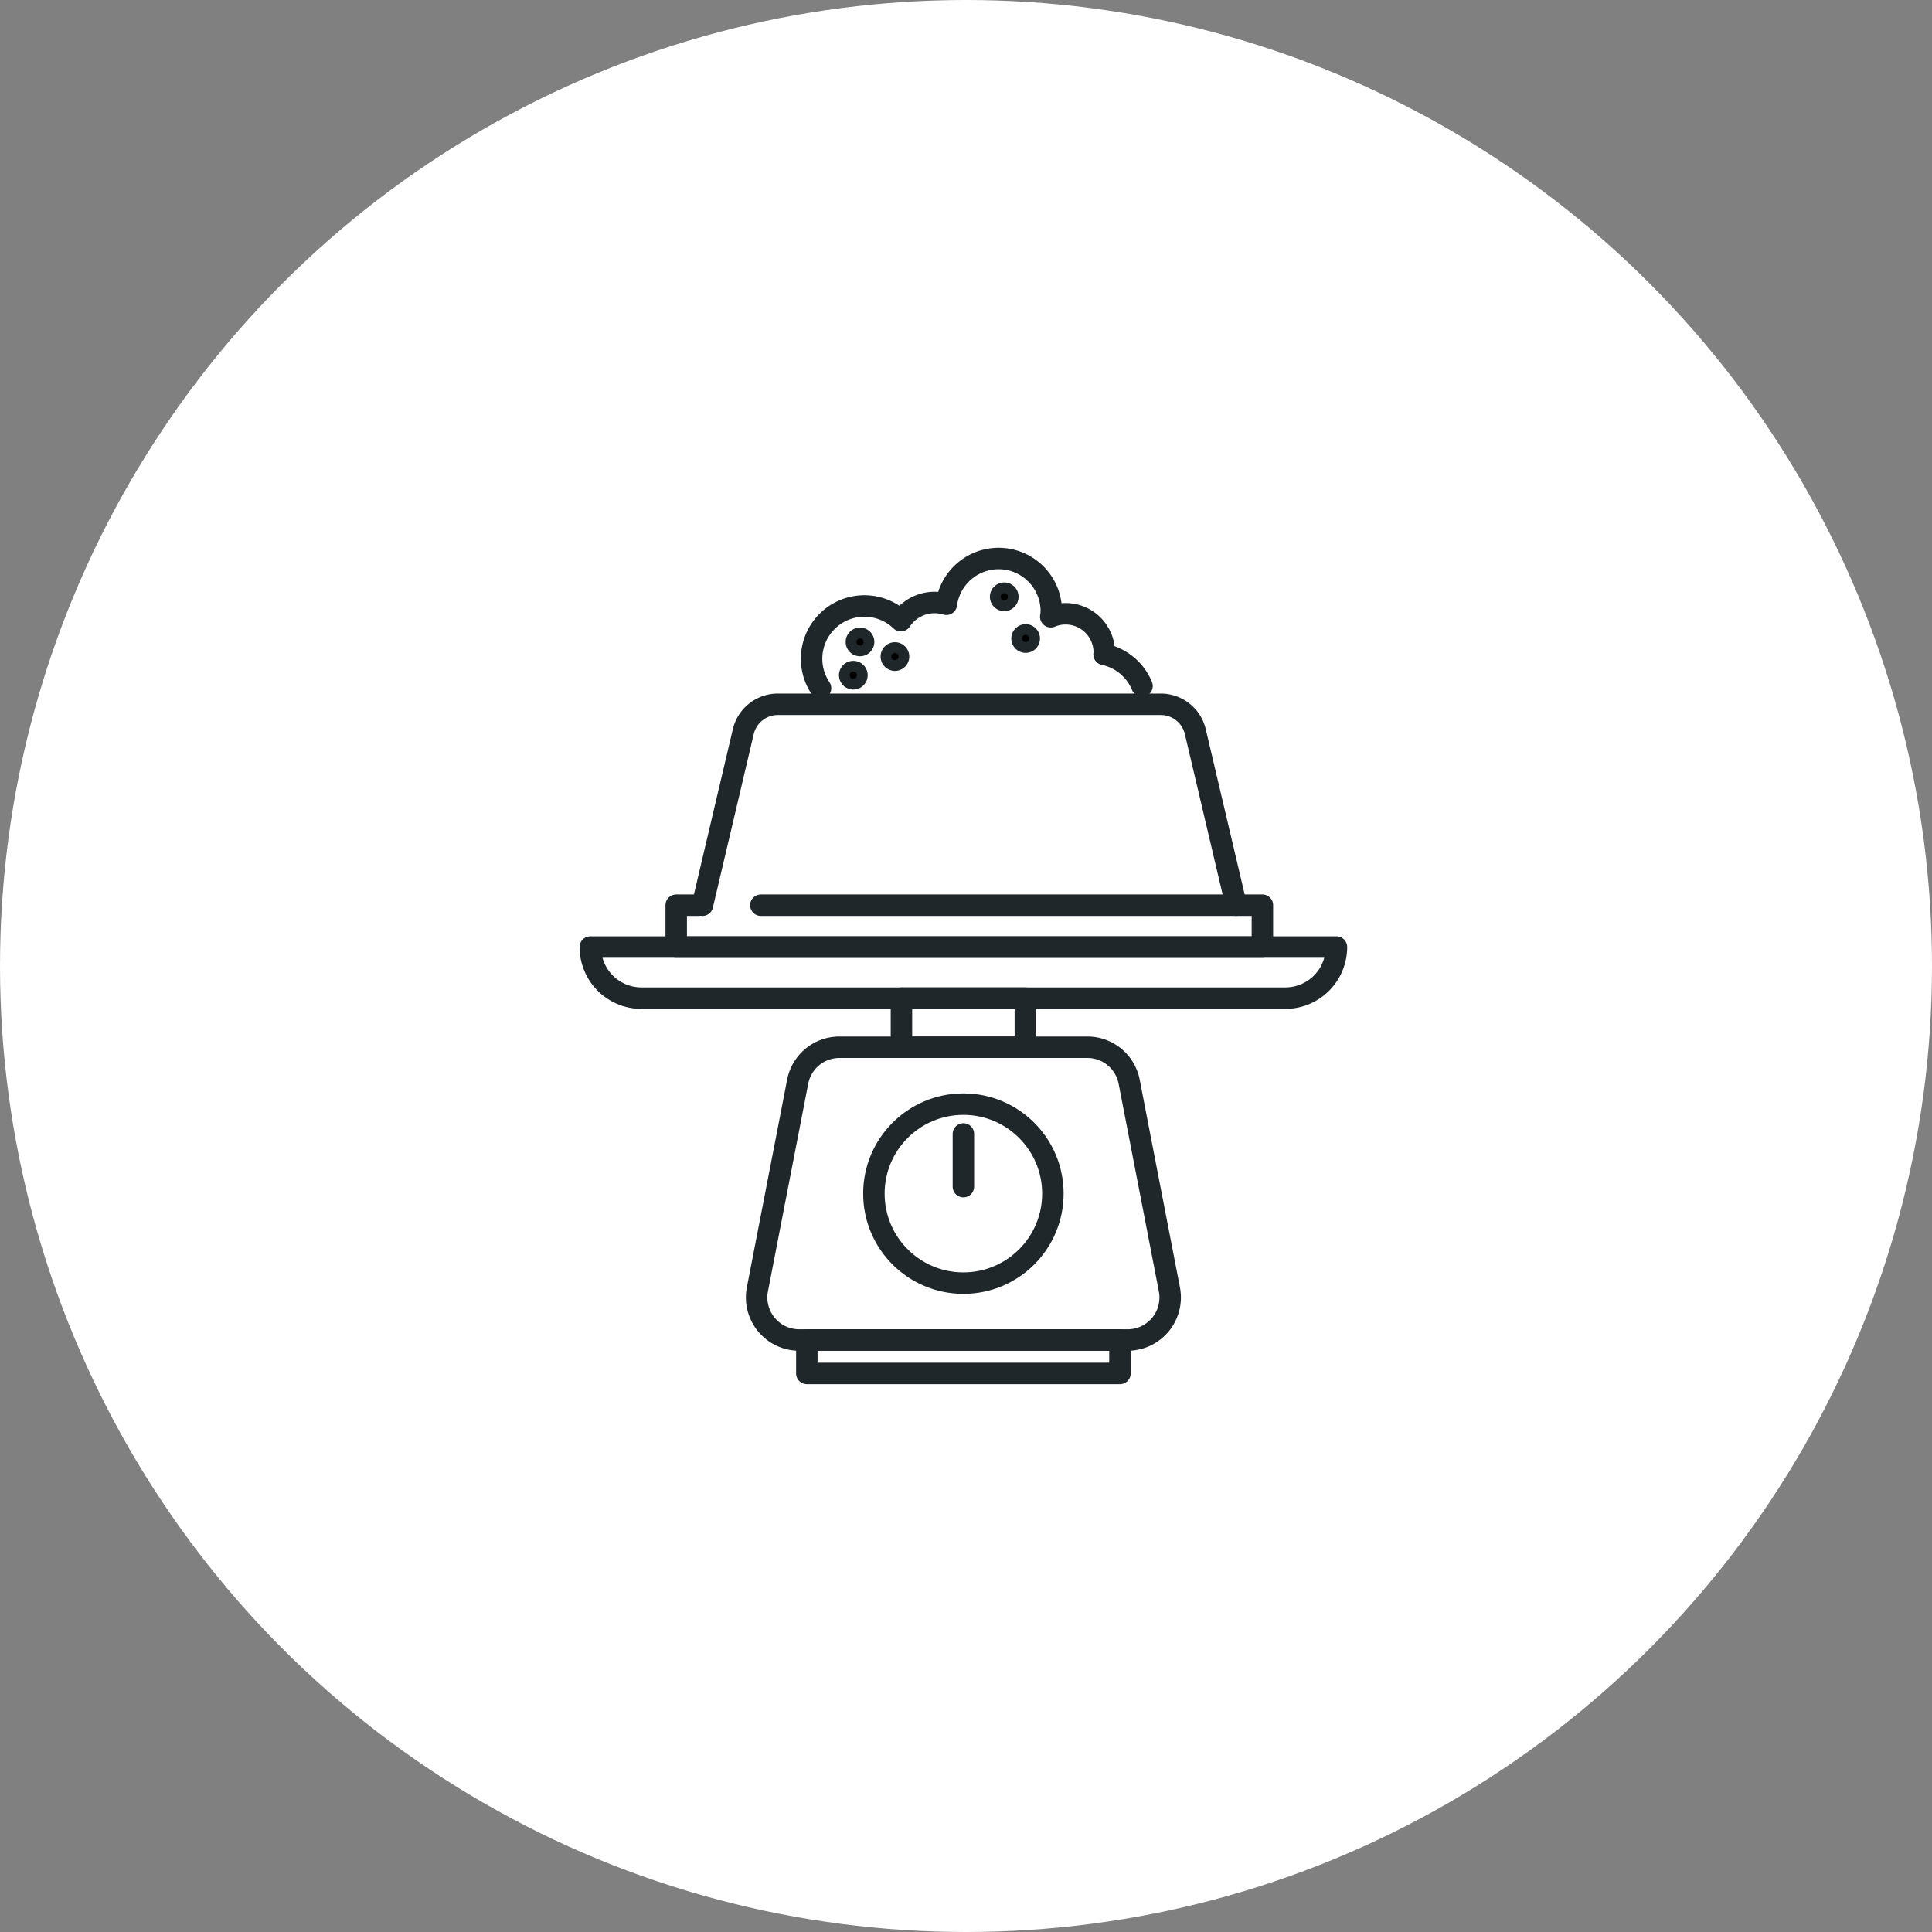 <svg xmlns="http://www.w3.org/2000/svg" width="180" height="180" viewBox="0 0 180 180">
  <rect x="0" y="0" width="180" height="180" fill="#808080" stroke="none"/>
  <g id="グループ_2070" data-name="グループ 2070" transform="translate(-1474 -6650.315)">
    <circle id="楕円形_38" data-name="楕円形 38" cx="90" cy="90" r="90" transform="translate(1474 6650.315)" fill="#fff"/>
    <g id="グループ_2069" data-name="グループ 2069" transform="translate(995.514 1119.315)">
      <g id="グループ_1436" data-name="グループ 1436" transform="translate(540.448 5552.174)">
        <g id="グループ_1481" data-name="グループ 1481" transform="translate(1.039 30.864)">
          <path id="パス_3990" data-name="パス 3990" d="M8.636,51.589H55.363v3.9H.75v-3.9H2.863" transform="translate(-0.75 -19.293)" fill="none" stroke="#1f272b" stroke-linecap="round" stroke-linejoin="round" stroke-width="2"/>
          <path id="パス_3991" data-name="パス 3991" d="M2.966,53.325,6.774,37.155a3.307,3.307,0,0,1,3.218-2.548H45.667a3.308,3.308,0,0,1,3.22,2.548l3.808,16.169" transform="translate(-0.524 -21.029)" fill="none" stroke="#1f272b" stroke-linecap="round" stroke-linejoin="round" stroke-width="2"/>
          <path id="パス_3992" data-name="パス 3992" d="M42.979,34.163a4.93,4.93,0,0,0-3.537-2.948c0-.063.019-.121.019-.184a3.6,3.6,0,0,0-4.984-3.32,5.028,5.028,0,0,0,.051-.5,4.91,4.91,0,0,0-9.777-.664,3.756,3.756,0,0,0-4.237,1.527,4.918,4.918,0,0,0-7.487,6.29" transform="translate(0.419 -22.288)" fill="none" stroke="#1f272b" stroke-linecap="round" stroke-linejoin="round" stroke-width="2"/>
          <path id="パス_3993" data-name="パス 3993" d="M17.2,29.414a.836.836,0,1,1-.837-.837.837.837,0,0,1,.837.837" transform="translate(0.76 -21.645)" stroke="#1f272b" stroke-width="1"/>
          <path id="パス_3994" data-name="パス 3994" d="M20.153,30.652a.836.836,0,1,1-.837-.837.837.837,0,0,1,.837.837" transform="translate(1.062 -21.519)" stroke="#1f272b" stroke-width="1"/>
          <path id="パス_3995" data-name="パス 3995" d="M29.391,25.6a.836.836,0,1,1-.837-.837.837.837,0,0,1,.837.837" transform="translate(2.006 -22.035)" stroke="#1f272b" stroke-width="1"/>
          <path id="パス_3996" data-name="パス 3996" d="M31.2,29.126a.836.836,0,1,1-.837-.837.837.837,0,0,1,.837.837" transform="translate(2.191 -21.675)" stroke="#1f272b" stroke-width="1"/>
          <path id="パス_3997" data-name="パス 3997" d="M16.634,32.228a.836.836,0,1,1-.837-.837.837.837,0,0,1,.837.837" transform="translate(0.703 -21.358)" stroke="#1f272b" stroke-width="1"/>
        </g>
      </g>
      <g id="グループ_1819" data-name="グループ 1819" transform="translate(-884.743 402.489)">
        <path id="パス_3985" data-name="パス 3985" d="M65.5,55.02H5.511A4.761,4.761,0,0,1,.75,50.259H70.264A4.761,4.761,0,0,1,65.5,55.02Z" transform="translate(1417.479 5166.486)" fill="none" stroke="#1f272b" stroke-linecap="round" stroke-linejoin="round" stroke-width="2"/>
        <rect id="長方形_561" data-name="長方形 561" width="29.172" height="3.116" transform="translate(1438.4 5253.356)" fill="none" stroke="#1f272b" stroke-linecap="round" stroke-linejoin="round" stroke-width="2"/>
        <rect id="長方形_562" data-name="長方形 562" width="11.544" height="4.574" transform="translate(1447.215 5221.507)" fill="none" stroke="#1f272b" stroke-linecap="round" stroke-linejoin="round" stroke-width="2"/>
        <path id="パス_3986" data-name="パス 3986" d="M43.29,57.323h-23.1a3.964,3.964,0,0,0-3.892,3.21L12.547,79.88A3.964,3.964,0,0,0,16.439,84.6h30.6a3.964,3.964,0,0,0,3.892-4.719L47.182,60.533A3.964,3.964,0,0,0,43.29,57.323Z" transform="translate(1421.248 5168.757)" fill="none" stroke="#1f272b" stroke-linecap="round" stroke-linejoin="round" stroke-width="2"/>
        <circle id="楕円形_22" data-name="楕円形 22" cx="8.338" cy="8.338" r="8.338" transform="translate(1444.648 5231.38)" fill="none" stroke="#1f272b" stroke-linecap="round" stroke-linejoin="round" stroke-width="2"/>
        <line id="線_40" data-name="線 40" y2="4.905" transform="translate(1452.987 5234.16)" fill="none" stroke="#1f272b" stroke-linecap="round" stroke-linejoin="round" stroke-width="2"/>
      </g>
    </g>
  </g>
</svg>
